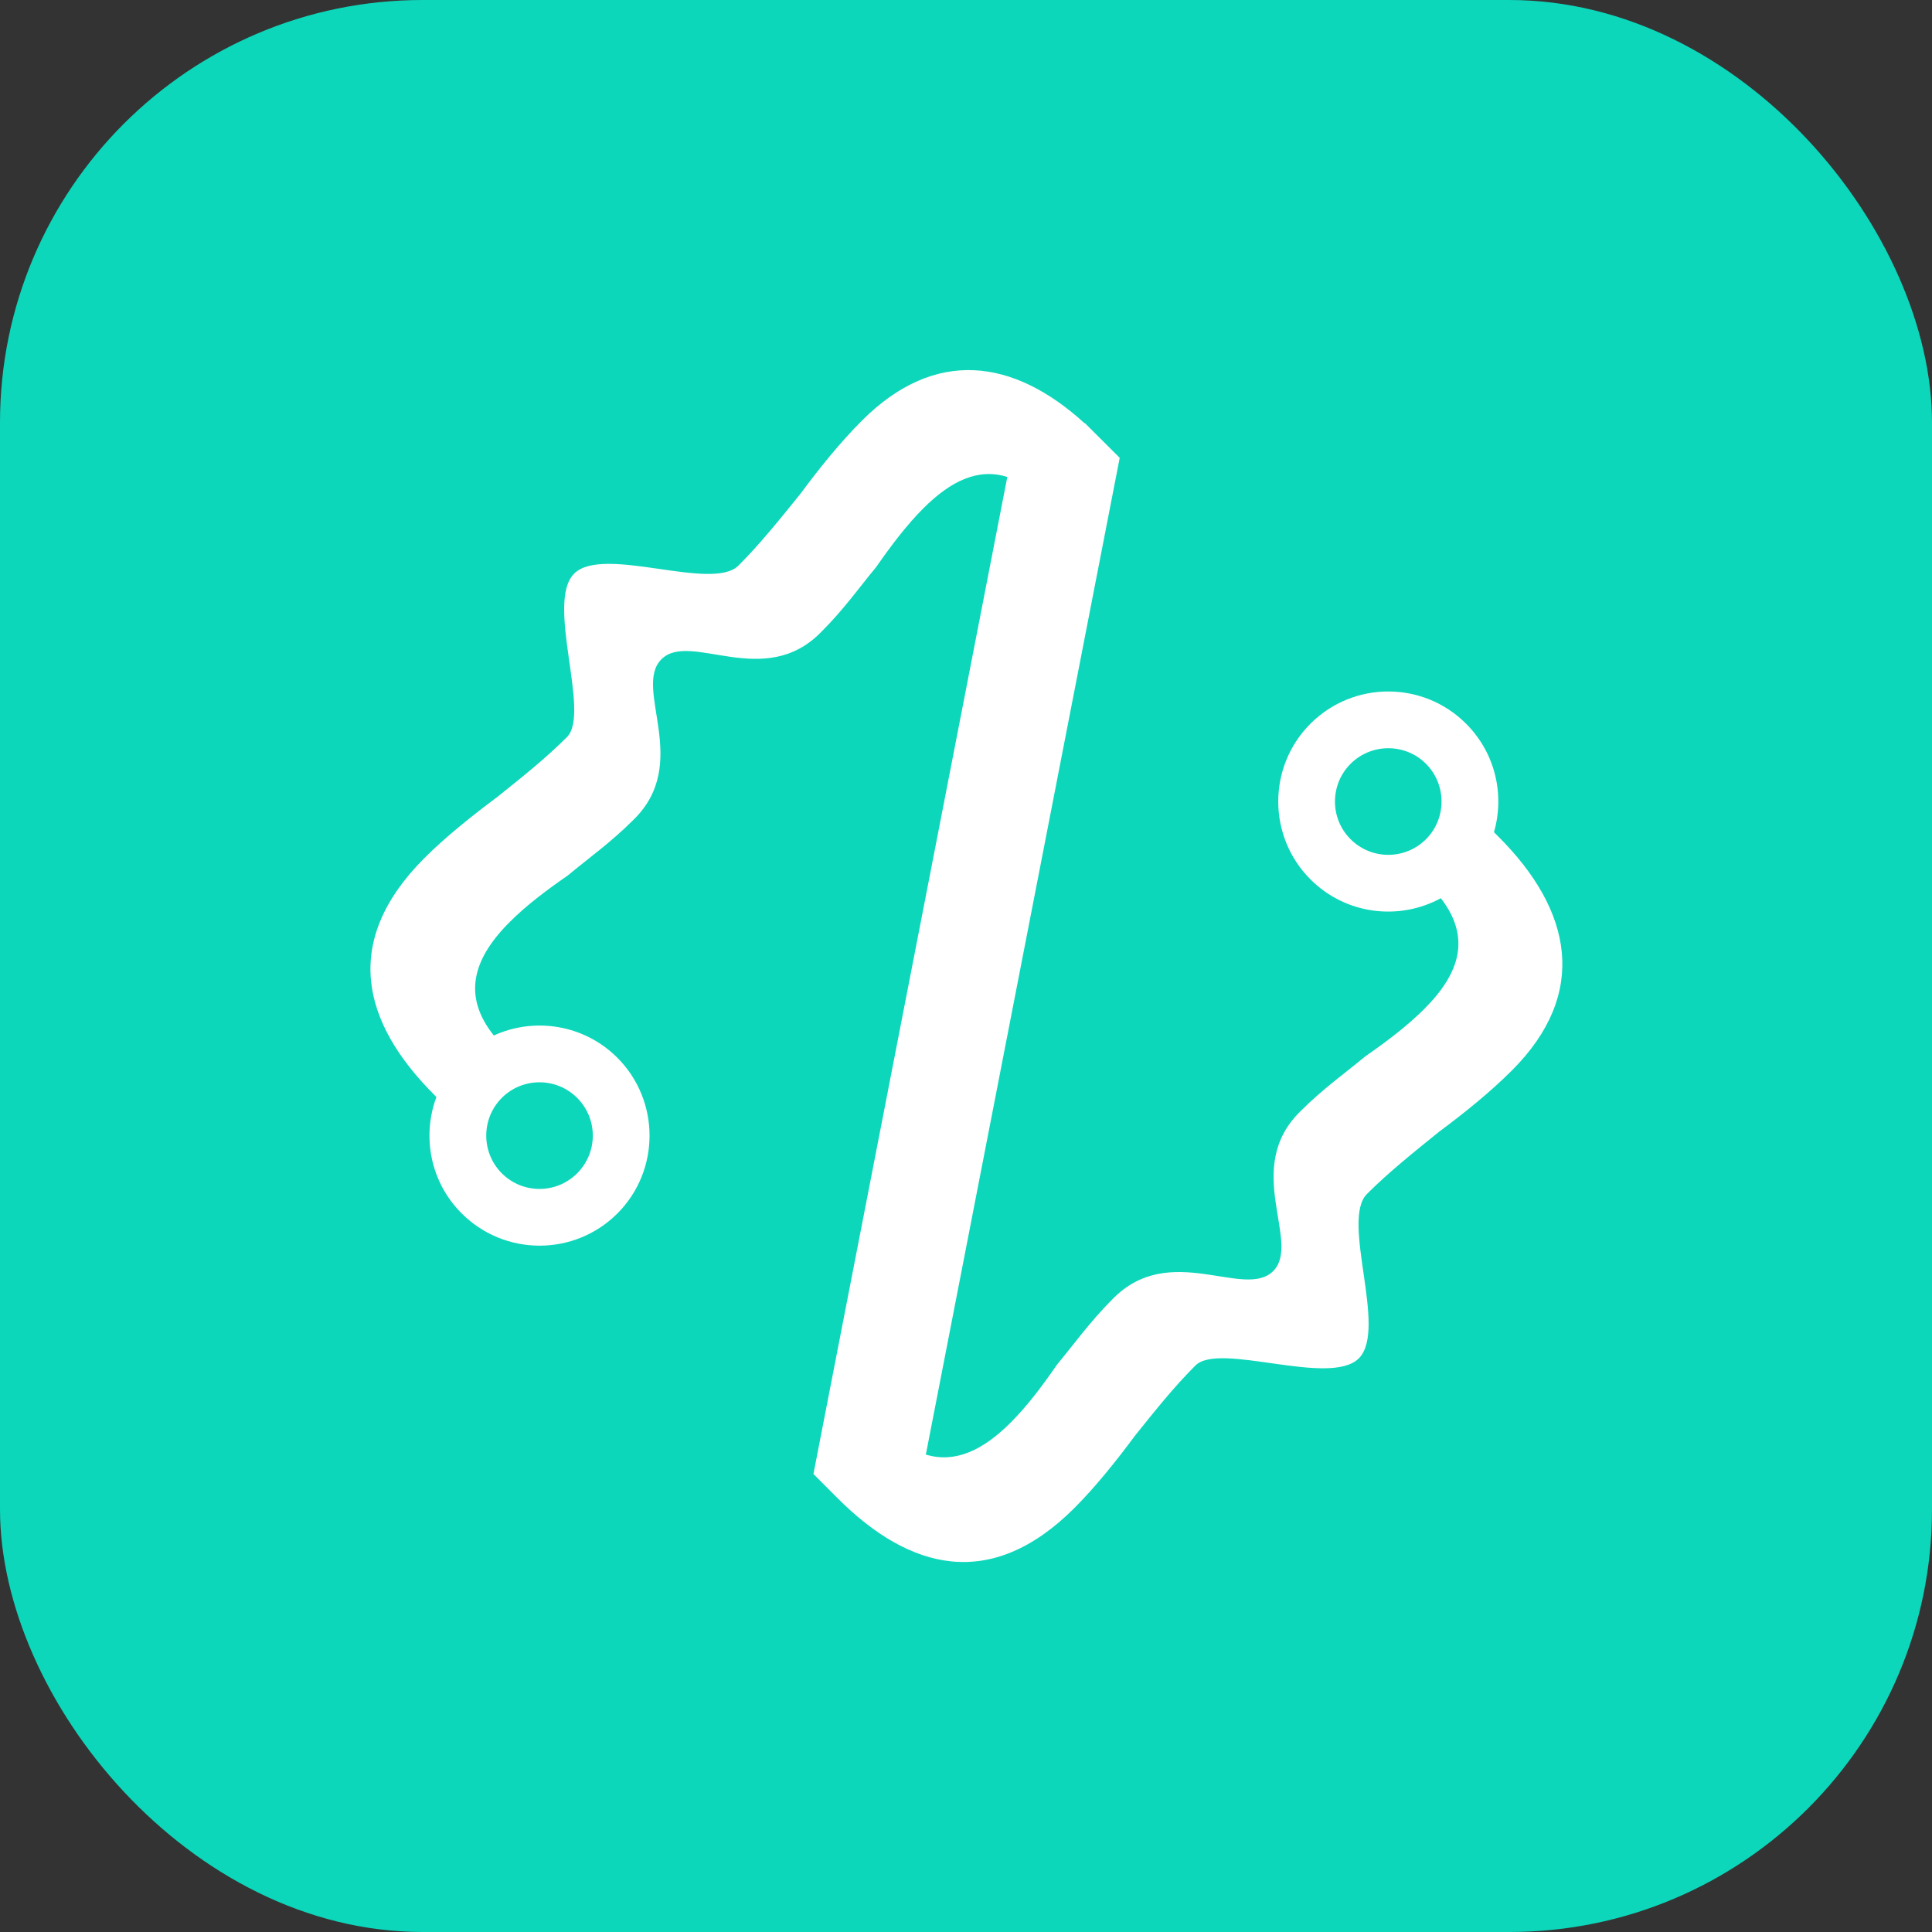 <svg height="32" width="32" xmlns:xlink="http://www.w3.org/1999/xlink" version="1.1" xmlns="http://www.w3.org/2000/svg"><rect width="100%" height="100%" fill="#333333" stroke="none"/><svg xmlns="http://www.w3.org/2000/svg" fill="none" viewBox="0 0 32 32" height="32" width="32">
<rect fill="#0CD7BA" rx="7" height="32" width="32"></rect>
<mask height="20" width="20" y="6" x="6" maskUnits="userSpaceOnUse" style="mask-type:luminance" id="SvgjsMask1010">
<path fill="white" d="M6 6H26V26H6V6Z"></path>
</mask>
<g mask="url(#mask0_625_357)">
<mask height="26" width="26" y="3" x="3" maskUnits="userSpaceOnUse" style="mask-type:luminance" id="SvgjsMask1009">
<path fill="white" d="M15.648 3.353L28.73 16.434L16.355 28.809L3.274 15.727L15.648 3.353Z"></path>
</mask>
<g mask="url(#mask1_625_357)">
<mask height="26" width="26" y="3" x="3" maskUnits="userSpaceOnUse" style="mask-type:luminance" id="SvgjsMask1008">
<path fill="white" d="M15.648 3.353L28.73 16.434L16.355 28.809L3.274 15.727L15.648 3.353Z"></path>
</mask>
<g mask="url(#mask2_625_357)">
<path fill="white" d="M9.56 18.185C9.905 18.53 9.905 19.088 9.56 19.433C9.215 19.779 8.656 19.779 8.311 19.433C7.968 19.088 7.968 18.53 8.311 18.185C8.656 17.84 9.215 17.84 9.56 18.185ZM22.37 13.9C22.025 13.556 22.025 12.996 22.37 12.651C22.715 12.307 23.274 12.307 23.619 12.651C23.962 12.996 23.962 13.556 23.619 13.9C23.274 14.245 22.715 14.245 22.37 13.9ZM22.508 22.497C22.986 22.013 22.201 20.215 22.641 19.776C22.998 19.419 23.409 19.09 23.835 18.746C24.259 18.431 24.685 18.087 25.042 17.73C26.318 16.454 26.043 15.082 24.822 13.861L24.745 13.784C24.923 13.165 24.77 12.474 24.283 11.987C23.572 11.275 22.417 11.275 21.705 11.987C20.994 12.699 20.994 13.853 21.705 14.565C22.289 15.15 23.173 15.254 23.865 14.877C24.365 15.527 24.186 16.116 23.587 16.715C23.313 16.989 22.969 17.25 22.613 17.497C22.283 17.772 21.913 18.032 21.542 18.404C20.568 19.35 21.561 20.575 21.089 21.052C20.613 21.532 19.374 20.544 18.427 21.518C18.056 21.889 17.781 22.273 17.507 22.603C17.261 22.96 17.013 23.289 16.738 23.564C16.266 24.036 15.805 24.236 15.335 24.092L18.546 7.583L17.971 7.01L17.961 7.008C16.788 5.94 15.49 5.754 14.277 6.966C13.921 7.323 13.577 7.747 13.262 8.173C12.918 8.599 12.589 9.01 12.232 9.367C11.793 9.806 9.995 9.022 9.511 9.5C9.028 9.976 9.789 11.81 9.391 12.208C9.034 12.565 8.637 12.88 8.224 13.21C7.8 13.526 7.374 13.868 7.03 14.212C5.645 15.598 6.001 16.943 7.196 18.137L7.228 18.171C6.987 18.819 7.125 19.577 7.647 20.098C8.36 20.81 9.513 20.81 10.226 20.099C10.936 19.387 10.936 18.232 10.226 17.52C9.672 16.966 8.85 16.844 8.179 17.151C7.669 16.51 7.811 15.901 8.444 15.27C8.719 14.995 9.048 14.747 9.405 14.5C9.735 14.225 10.119 13.952 10.49 13.581C11.464 12.634 10.476 11.395 10.956 10.919C11.432 10.445 12.658 11.44 13.604 10.465C13.976 10.095 14.236 9.724 14.511 9.394C14.758 9.038 15.018 8.695 15.293 8.42C15.752 7.961 16.205 7.749 16.684 7.9L13.473 24.414L13.87 24.812C15.064 26.006 16.409 26.363 17.796 24.977C18.138 24.634 18.482 24.208 18.797 23.782C19.127 23.371 19.443 22.973 19.8 22.617C20.197 22.219 22.031 22.979 22.508 22.497Z"></path>
</g>
</g>
</g>
</svg><style>@media (prefers-color-scheme: light) { :root { filter: none; } }
@media (prefers-color-scheme: dark) { :root { filter: none; } }
</style></svg>